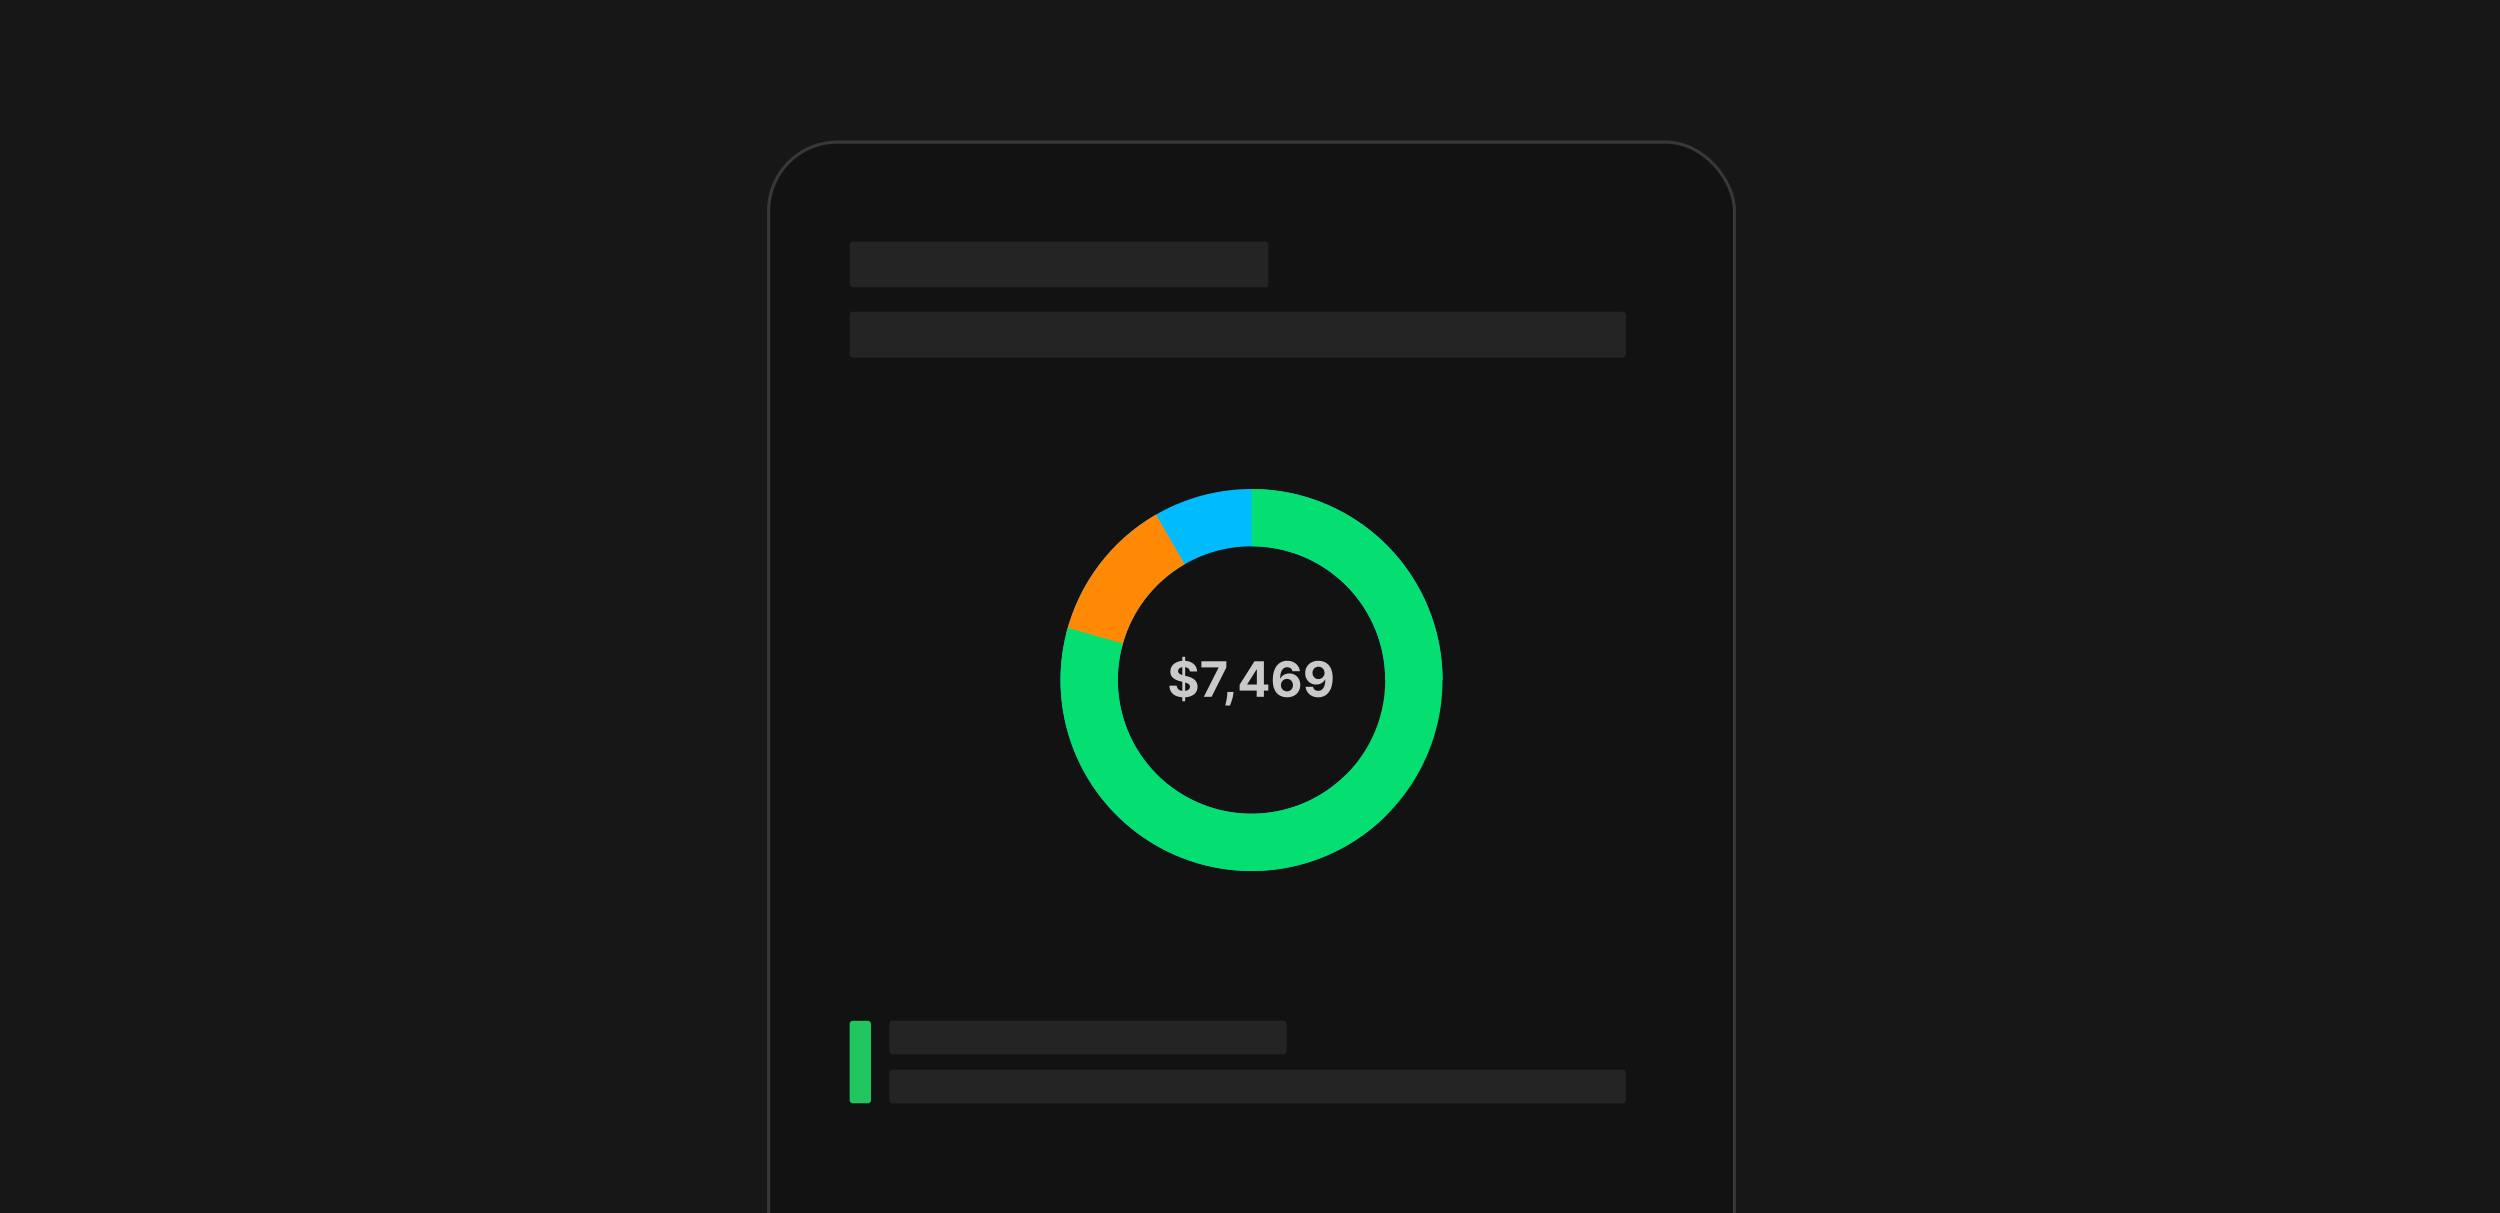 <svg width="818" height="397" viewBox="0 0 818 397" fill="none" xmlns="http://www.w3.org/2000/svg">
<g clip-path="url(#clip0_30_988)">
<rect width="818" height="397" fill="#171717"/>
<rect x="251.5" y="46.5" width="316" height="404" rx="22.5" fill="#121212" stroke="#383838"/>
<path d="M386.852 229.455V214.909H387.784V229.455H386.852ZM389.324 219.71C389.278 219.252 389.083 218.896 388.739 218.642C388.394 218.388 387.926 218.261 387.335 218.261C386.934 218.261 386.595 218.318 386.318 218.432C386.042 218.542 385.83 218.695 385.682 218.892C385.538 219.089 385.466 219.312 385.466 219.562C385.458 219.771 385.502 219.953 385.597 220.108C385.695 220.263 385.83 220.398 386 220.511C386.17 220.621 386.367 220.718 386.591 220.801C386.814 220.881 387.053 220.949 387.307 221.006L388.352 221.256C388.86 221.369 389.326 221.521 389.75 221.71C390.174 221.9 390.542 222.133 390.852 222.409C391.163 222.686 391.403 223.011 391.574 223.386C391.748 223.761 391.837 224.191 391.841 224.676C391.837 225.388 391.655 226.006 391.295 226.528C390.939 227.047 390.424 227.451 389.75 227.739C389.08 228.023 388.271 228.165 387.324 228.165C386.384 228.165 385.566 228.021 384.869 227.733C384.176 227.445 383.634 227.019 383.244 226.455C382.858 225.886 382.655 225.184 382.636 224.347H385.017C385.044 224.737 385.155 225.062 385.352 225.324C385.553 225.581 385.82 225.777 386.153 225.909C386.491 226.038 386.871 226.102 387.295 226.102C387.712 226.102 388.074 226.042 388.381 225.92C388.691 225.799 388.932 225.631 389.102 225.415C389.273 225.199 389.358 224.951 389.358 224.67C389.358 224.409 389.28 224.189 389.125 224.011C388.973 223.833 388.75 223.682 388.455 223.557C388.163 223.432 387.805 223.318 387.381 223.216L386.114 222.898C385.133 222.659 384.358 222.286 383.79 221.778C383.222 221.271 382.939 220.587 382.943 219.727C382.939 219.023 383.127 218.407 383.506 217.881C383.888 217.354 384.413 216.943 385.08 216.648C385.746 216.352 386.504 216.205 387.352 216.205C388.216 216.205 388.97 216.352 389.614 216.648C390.261 216.943 390.765 217.354 391.125 217.881C391.485 218.407 391.67 219.017 391.682 219.71H389.324ZM393.888 228L398.712 218.455V218.375H393.092V216.364H401.257V218.403L396.428 228H393.888ZM403.597 226.409L403.534 227.034C403.485 227.534 403.39 228.032 403.25 228.528C403.114 229.028 402.97 229.481 402.818 229.886C402.67 230.292 402.551 230.61 402.46 230.841H400.892C400.949 230.617 401.027 230.305 401.125 229.903C401.223 229.506 401.316 229.059 401.403 228.562C401.491 228.066 401.545 227.561 401.568 227.045L401.597 226.409H403.597ZM405.611 225.955V224.017L410.469 216.364H412.139V219.045H411.151L408.088 223.892V223.983H414.991V225.955H405.611ZM411.196 228V225.364L411.241 224.506V216.364H413.548V228H411.196ZM421.097 228.159C420.498 228.155 419.92 228.055 419.364 227.858C418.811 227.661 418.314 227.341 417.875 226.898C417.436 226.455 417.087 225.867 416.83 225.136C416.576 224.405 416.449 223.508 416.449 222.443C416.453 221.466 416.564 220.593 416.784 219.824C417.008 219.051 417.326 218.396 417.739 217.858C418.155 217.32 418.653 216.911 419.233 216.631C419.813 216.347 420.462 216.205 421.182 216.205C421.958 216.205 422.644 216.356 423.239 216.659C423.833 216.958 424.311 217.366 424.67 217.881C425.034 218.396 425.254 218.973 425.33 219.614H422.903C422.809 219.208 422.61 218.89 422.307 218.659C422.004 218.428 421.629 218.312 421.182 218.312C420.424 218.312 419.848 218.642 419.455 219.301C419.064 219.96 418.866 220.856 418.858 221.989H418.938C419.112 221.644 419.347 221.35 419.642 221.108C419.941 220.862 420.28 220.674 420.659 220.545C421.042 220.413 421.445 220.347 421.869 220.347C422.559 220.347 423.172 220.509 423.71 220.835C424.248 221.157 424.672 221.6 424.983 222.165C425.294 222.729 425.449 223.375 425.449 224.102C425.449 224.89 425.265 225.591 424.898 226.205C424.534 226.818 424.025 227.299 423.369 227.648C422.718 227.992 421.96 228.163 421.097 228.159ZM421.085 226.227C421.464 226.227 421.803 226.136 422.102 225.955C422.402 225.773 422.636 225.527 422.807 225.216C422.977 224.905 423.062 224.557 423.062 224.17C423.062 223.784 422.977 223.437 422.807 223.131C422.64 222.824 422.409 222.58 422.114 222.398C421.818 222.216 421.481 222.125 421.102 222.125C420.818 222.125 420.555 222.178 420.312 222.284C420.074 222.39 419.864 222.538 419.682 222.727C419.504 222.917 419.364 223.136 419.261 223.386C419.159 223.633 419.108 223.896 419.108 224.176C419.108 224.551 419.193 224.894 419.364 225.205C419.538 225.515 419.773 225.763 420.068 225.949C420.367 226.134 420.706 226.227 421.085 226.227ZM431.403 216.205C432.002 216.205 432.578 216.305 433.131 216.506C433.688 216.706 434.184 217.027 434.619 217.466C435.059 217.905 435.405 218.489 435.659 219.216C435.917 219.939 436.047 220.828 436.051 221.881C436.051 222.869 435.939 223.752 435.716 224.528C435.496 225.301 435.18 225.958 434.767 226.5C434.354 227.042 433.856 227.455 433.273 227.739C432.689 228.019 432.038 228.159 431.318 228.159C430.542 228.159 429.856 228.009 429.261 227.71C428.667 227.407 428.188 226.996 427.824 226.477C427.464 225.955 427.246 225.367 427.17 224.716H429.597C429.691 225.14 429.89 225.47 430.193 225.705C430.496 225.936 430.871 226.051 431.318 226.051C432.076 226.051 432.652 225.722 433.045 225.062C433.439 224.4 433.638 223.492 433.642 222.341H433.562C433.388 222.682 433.153 222.975 432.858 223.222C432.563 223.464 432.223 223.652 431.841 223.784C431.462 223.917 431.059 223.983 430.631 223.983C429.945 223.983 429.333 223.822 428.795 223.5C428.258 223.178 427.833 222.735 427.523 222.17C427.212 221.606 427.057 220.962 427.057 220.239C427.053 219.458 427.233 218.763 427.597 218.153C427.96 217.544 428.468 217.066 429.119 216.722C429.775 216.373 430.536 216.201 431.403 216.205ZM431.42 218.136C431.038 218.136 430.697 218.227 430.398 218.409C430.102 218.591 429.867 218.835 429.693 219.142C429.523 219.449 429.439 219.792 429.443 220.17C429.443 220.553 429.527 220.898 429.693 221.205C429.864 221.508 430.095 221.75 430.386 221.932C430.682 222.11 431.019 222.199 431.398 222.199C431.682 222.199 431.945 222.146 432.188 222.04C432.43 221.934 432.64 221.788 432.818 221.602C433 221.413 433.142 221.195 433.244 220.949C433.347 220.703 433.398 220.441 433.398 220.165C433.394 219.797 433.307 219.46 433.136 219.153C432.966 218.847 432.731 218.6 432.432 218.415C432.133 218.229 431.795 218.136 431.42 218.136Z" fill="#CACACA"/>
<path d="M472 222.5C472 208.04 466.986 194.028 457.813 182.85C448.64 171.673 435.875 164.022 421.693 161.201C407.511 158.38 392.79 160.564 380.038 167.38C367.285 174.196 357.291 185.223 351.758 198.582C346.224 211.941 345.494 226.806 349.691 240.643C353.889 254.48 362.754 266.433 374.777 274.467C386.8 282.5 401.236 286.116 415.626 284.699C430.016 283.282 443.47 276.919 453.694 266.694L440.436 253.436C433.279 260.593 423.861 265.047 413.788 266.039C403.715 267.031 393.61 264.5 385.194 258.877C376.778 253.253 370.572 244.886 367.634 235.2C364.696 225.514 365.207 215.109 369.08 205.758C372.954 196.406 379.95 188.687 388.876 183.916C397.803 179.145 408.108 177.616 418.035 179.591C427.963 181.565 436.898 186.921 443.319 194.745C449.74 202.57 453.25 212.378 453.25 222.5H472Z" fill="#00BCFF"/>
<path d="M378.25 168.373C371.028 172.543 364.713 178.117 359.677 184.765C354.642 191.413 350.988 199.002 348.931 207.084L367.102 211.709C368.542 206.051 371.099 200.739 374.624 196.085C378.149 191.432 382.569 187.53 387.625 184.611L378.25 168.373Z" fill="#FF8904"/>
<path d="M409.5 160C422.598 160 435.365 164.115 445.998 171.764C456.631 179.413 464.592 190.209 468.756 202.627C472.921 215.045 473.079 228.458 469.208 240.971C465.337 253.484 457.633 264.465 447.183 272.362C436.734 280.259 424.067 284.674 410.972 284.983C397.878 285.291 385.018 281.478 374.208 274.082C363.398 266.686 355.184 256.08 350.728 243.763C346.272 231.447 345.798 218.041 349.373 205.44L367.411 210.558C364.909 219.379 365.24 228.763 368.36 237.384C371.479 246.006 377.228 253.43 384.795 258.607C392.362 263.785 401.365 266.454 410.531 266.238C419.697 266.022 428.563 262.932 435.878 257.404C443.193 251.875 448.586 244.189 451.296 235.43C454.005 226.671 453.895 217.282 450.979 208.589C448.064 199.896 442.491 192.339 435.049 186.985C427.606 181.631 418.669 178.75 409.5 178.75L409.5 160Z" fill="#05DF72"/>
<rect x="278" y="79" width="137" height="15" rx="1" fill="#242424"/>
<rect x="291" y="334" width="130" height="11" rx="1" fill="#242424"/>
<rect x="278" y="102" width="254" height="15" rx="1" fill="#242424"/>
<rect x="291" y="350" width="241" height="11" rx="1" fill="#242424"/>
<rect x="278" y="334" width="7" height="27" rx="1" fill="#22C55E"/>
</g>
<defs>
<clipPath id="clip0_30_988">
<rect width="818" height="397" fill="white"/>
</clipPath>
</defs>
</svg>
